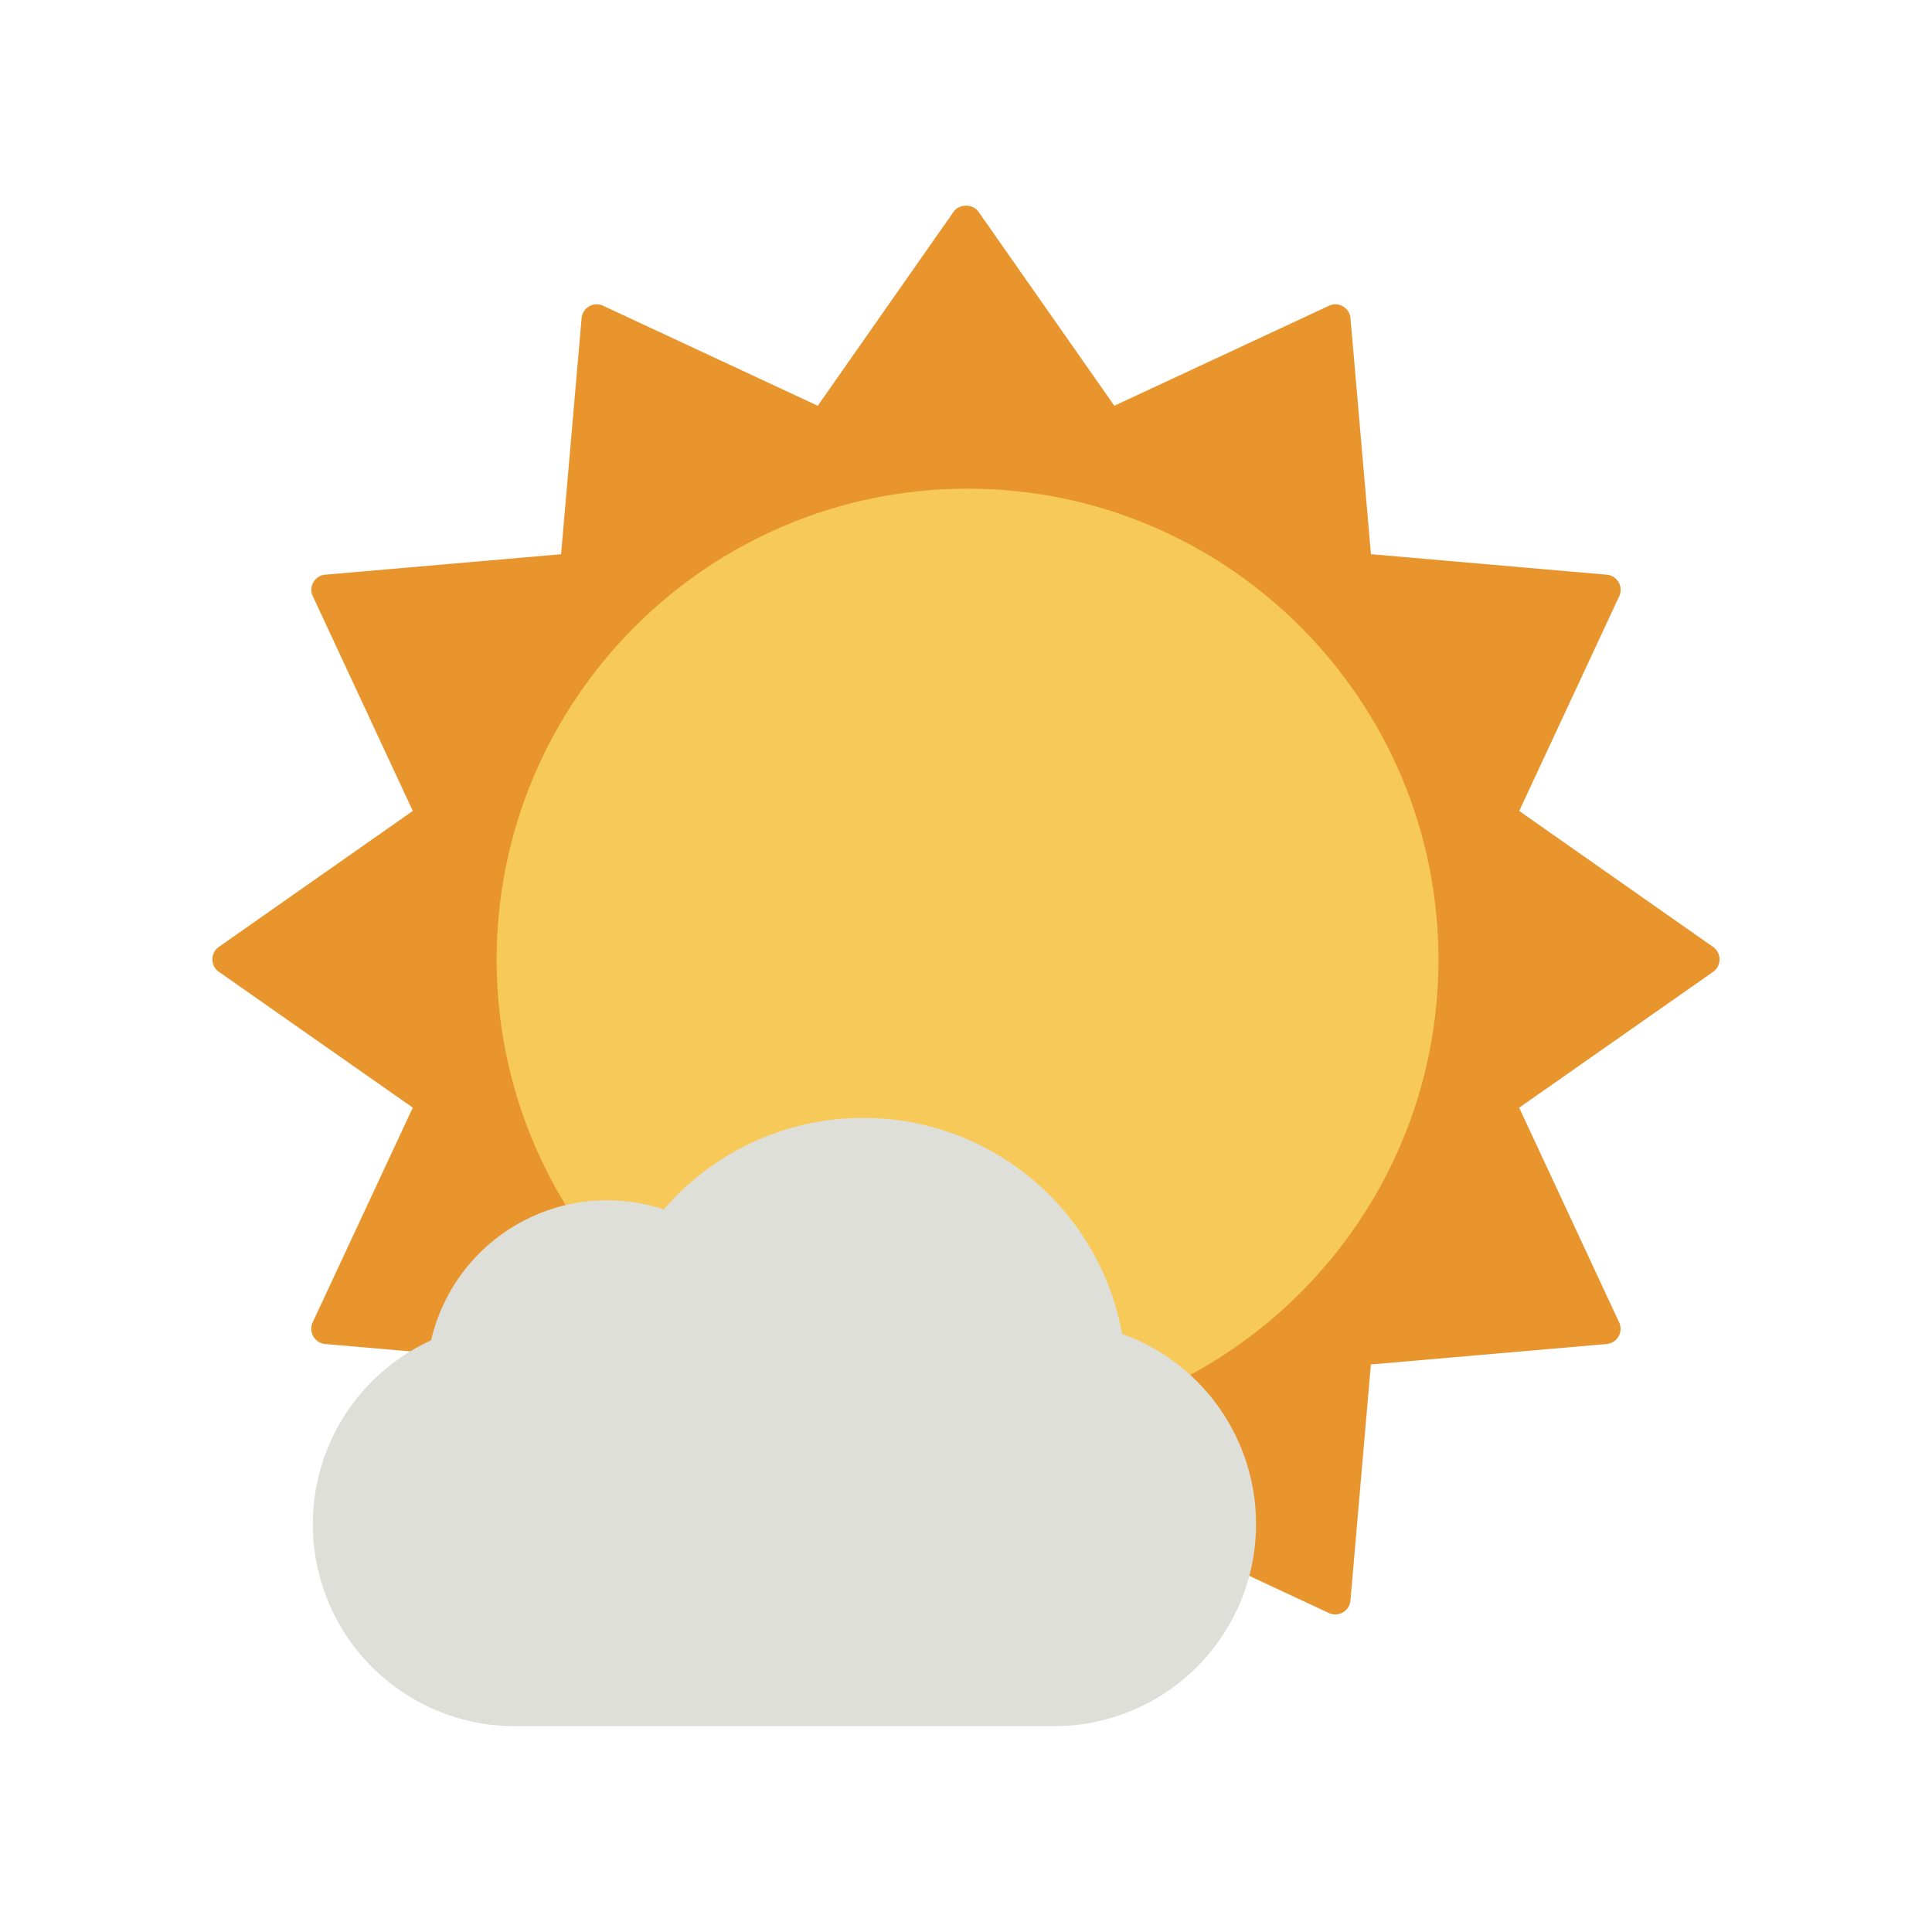 <svg id="Слой_1" data-name="Слой 1" xmlns="http://www.w3.org/2000/svg" xmlns:xlink="http://www.w3.org/1999/xlink" viewBox="0 0 1024 1024"><defs><style>.cls-1,.cls-2{fill:none;}.cls-1{clip-rule:evenodd;}.cls-3{fill:#e8952e;}.cls-3,.cls-4{fill-rule:evenodd;}.cls-4{fill:#f7c958;}.cls-5{clip-path:url(#clip-path);}.cls-6{clip-path:url(#clip-path-2);}.cls-7{fill:#dfdfda;}</style><clipPath id="clip-path"><path class="cls-1" d="M594.75,707a139.42,139.42,0,0,0-242.88-66A95.81,95.81,0,0,0,228.48,710.4,107.08,107.08,0,0,0,272.9,914.93H558.64A107.1,107.1,0,0,0,594.75,707"/></clipPath><clipPath id="clip-path-2"><rect class="cls-2" x="-0.22" y="-3.55" width="1024" height="1024"/></clipPath></defs><title>Погода-день</title><path class="cls-3" d="M805.22,429.83l53-113.82a7.88,7.88,0,0,0-.32-7.4,8,8,0,0,0-6.27-4l-125-10.89L715.79,168.66a8,8,0,0,0-4-6.28,7.87,7.87,0,0,0-7.4-.32l-113.77,53-72-102.83c-3-4.29-10.19-4.29-13.19,0l-72,102.83-113.77-53a7.87,7.87,0,0,0-7.4.32,8.05,8.05,0,0,0-4,6.28L297.38,293.75l-125,10.84a8,8,0,0,0-6.27,4,7.88,7.88,0,0,0-.32,7.4l53,113.82L116,501.87a8.06,8.06,0,0,0,0,13.2l102.78,72L165.7,700.92a8.13,8.13,0,0,0,6.59,11.43l125.08,10.84,10.83,125.14a8.06,8.06,0,0,0,11.42,6.6l113.77-53.1,72,102.83a8.05,8.05,0,0,0,13.19,0l72-102.83,113.77,53.1a8.06,8.06,0,0,0,11.42-6.6l10.83-125.14,125-10.84a8.07,8.07,0,0,0,6.59-11.43l-53-113.82,102.78-72a8.06,8.06,0,0,0,0-13.2Z"/><path class="cls-4" d="M263.23,508.68c0,137.71,111.94,249.76,249.59,249.76s249.59-112,249.59-249.76S650.47,259,512.82,259,263.23,371,263.23,508.68Z"/><g class="cls-5"><g class="cls-6"><rect class="cls-7" x="160.78" y="587.45" width="510" height="332.48"/></g></g></svg>